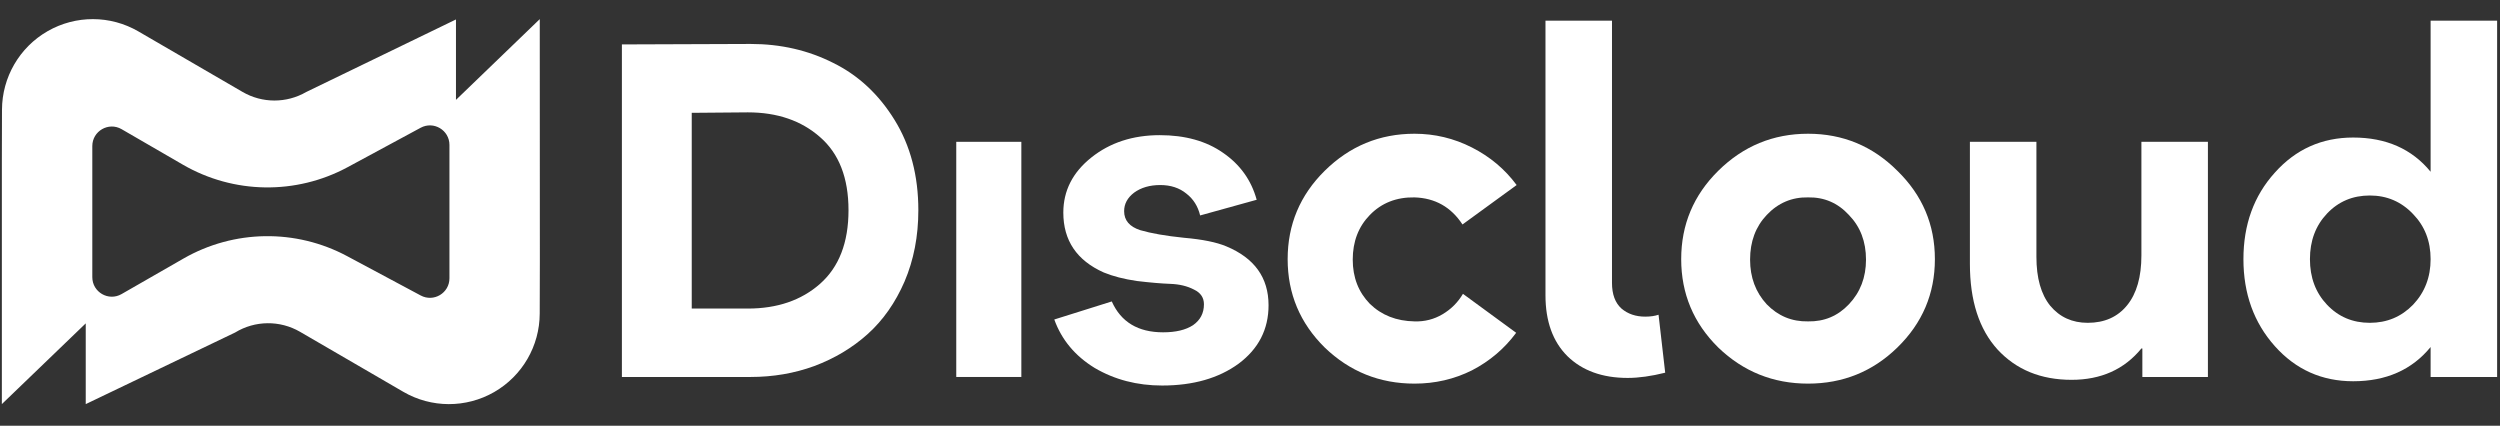 <svg width="4052" height="690" viewBox="0 0 4052 690" fill="none" xmlns="http://www.w3.org/2000/svg">
<rect x="0" y="0" width="4052" height="690" fill="#333333" stroke="none"/>
<path d="M874.849 31L739.042 161.875V31.529L496.288 149.142C464.367 167.58 425.042 167.542 393.196 149.029L224.296 50.911C178.851 24.502 122.752 24.351 77.156 50.533C31.559 76.716 3.378 125.227 3.227 177.818L3 262.788V654.995L138.958 524.121V654.995L381.032 538.969C413.255 519.285 453.639 518.831 486.315 537.797L653.742 635.084C699.187 661.493 755.286 661.644 800.882 635.5C846.479 609.317 874.66 560.806 874.773 508.253L875 423.283L874.849 31ZM728.464 451.052C728.464 474.967 703.003 490.231 681.923 478.934L562.511 415.084C479.364 370.616 379.181 372.127 297.394 419.051L196.983 476.668C175.904 488.757 149.611 473.532 149.611 449.238V236.757C149.611 212.388 176.017 197.162 197.097 209.366L296.487 266.944C378.727 314.586 479.856 316.097 563.493 270.949L681.81 207.061C702.889 195.689 728.464 210.952 728.464 234.906V451.052Z" fill="white"/>
<path d="M1007.97 611V72L1216.64 71.23C1265.41 71.23 1310.07 81.497 1350.62 102.03C1391.17 122.05 1424.28 152.85 1449.95 194.43C1475.62 236.01 1488.45 284.777 1488.45 340.73C1488.45 382.823 1481.01 421.323 1466.12 456.23C1451.23 490.623 1431.21 519.113 1406.06 541.7C1381.42 563.773 1352.67 580.97 1319.82 593.29C1287.48 605.097 1253.09 611 1216.64 611H1007.97ZM1121.16 500.12H1212.02C1259.76 500.12 1298.77 486.773 1329.06 460.08C1359.86 432.873 1375.26 393.09 1375.26 340.73C1375.26 288.37 1359.86 248.843 1329.06 222.15C1298.77 195.457 1259.76 182.11 1212.02 182.11L1121.16 182.88V500.12Z" fill="white"/>
<path d="M1549.91 611V229.85H1655.4V611H1549.91Z" fill="white"/>
<path d="M1883.59 624.86C1843.04 624.86 1806.59 615.363 1774.25 596.37C1742.43 576.863 1720.61 550.683 1708.8 517.83L1801.97 488.57C1816.86 521.937 1844.58 538.62 1885.13 538.62C1905.67 538.62 1921.84 534.77 1933.64 527.07C1945.45 518.857 1951.35 507.563 1951.35 493.19C1951.35 482.41 1945.96 474.453 1935.18 469.32C1924.4 463.673 1911.57 460.593 1896.68 460.08C1882.31 459.567 1864.34 458.027 1842.78 455.46C1821.74 452.38 1803.77 447.76 1788.88 441.6C1745.25 422.093 1723.43 389.753 1723.43 344.58C1723.43 309.16 1738.58 279.387 1768.86 255.26C1799.15 231.133 1836.11 219.07 1879.74 219.07C1920.81 219.07 1954.95 228.567 1982.15 247.56C2009.87 266.553 2028.1 291.963 2036.82 323.79L1945.19 349.2C1941.6 334.313 1934.16 322.507 1922.86 313.78C1911.57 304.54 1897.45 299.92 1880.51 299.92C1863.57 299.92 1849.46 304.027 1838.16 312.24C1827.38 320.453 1821.99 330.463 1821.99 342.27C1821.99 357.157 1830.72 367.423 1848.17 373.07C1865.63 378.203 1889.24 382.31 1919.01 385.39C1948.79 387.957 1971.63 392.577 1987.54 399.25C2033.23 418.243 2056.07 450.07 2056.07 494.73C2056.07 533.743 2039.9 565.313 2007.56 589.44C1975.22 613.053 1933.9 624.86 1883.59 624.86Z" fill="white"/>
<path d="M2292.62 621.78C2236.16 621.78 2187.65 602.273 2147.09 563.26C2107.05 523.733 2087.03 475.993 2087.03 420.04C2087.03 364.087 2107.05 316.347 2147.09 276.82C2187.65 236.78 2236.16 216.76 2292.62 216.76C2325.48 216.76 2356.53 224.203 2385.79 239.09C2415.05 253.977 2439.18 274.253 2458.17 299.92L2370.39 363.83C2351.91 335.597 2325.99 320.967 2292.62 319.94C2263.36 319.427 2239.24 328.923 2220.24 348.43C2201.76 367.423 2192.52 391.55 2192.52 420.81C2192.52 449.557 2201.76 473.427 2220.24 492.42C2239.24 510.9 2263.36 520.397 2292.62 520.91C2309.05 521.423 2324.19 517.573 2338.05 509.36C2351.91 501.147 2362.95 490.11 2371.16 476.25L2457.4 539.39C2438.41 565.057 2414.54 585.333 2385.79 600.22C2357.05 614.593 2325.99 621.78 2292.62 621.78Z" fill="white"/>
<path d="M2638.12 612.54C2597.05 612.54 2564.46 600.733 2540.33 577.12C2516.72 553.507 2504.91 520.653 2504.91 478.56V33.5H2612.71V458.54C2612.71 477.02 2617.84 490.88 2628.11 500.12C2638.38 508.847 2651.21 513.21 2666.61 513.21C2674.82 513.21 2682.01 512.183 2688.17 510.13L2698.95 604.07C2676.36 609.717 2656.09 612.54 2638.12 612.54Z" fill="white"/>
<path d="M3075.24 563.26C3035.2 602.273 2986.95 621.78 2930.48 621.78C2874.01 621.78 2825.5 602.273 2784.95 563.26C2744.91 523.733 2724.89 475.993 2724.89 420.04C2724.89 364.087 2744.91 316.347 2784.95 276.82C2825.5 236.78 2874.01 216.76 2930.48 216.76C2986.95 216.76 3035.2 236.78 3075.24 276.82C3115.79 316.347 3136.07 364.087 3136.07 420.04C3136.07 475.993 3115.79 523.733 3075.24 563.26ZM2930.48 520.91C2956.66 521.423 2978.73 512.183 2996.7 493.19C3015.18 473.683 3024.42 449.557 3024.42 420.81C3024.42 391.55 3015.18 367.423 2996.7 348.43C2978.73 328.923 2956.66 319.427 2930.48 319.94C2904.3 319.427 2881.97 328.923 2863.49 348.43C2845.52 367.423 2836.54 391.55 2836.54 420.81C2836.54 449.557 2845.52 473.683 2863.49 493.19C2881.97 512.183 2904.3 521.423 2930.48 520.91Z" fill="white"/>
<path d="M3357.6 615.62C3307.81 615.62 3267.77 599.193 3237.48 566.34C3207.71 533.487 3192.82 487.287 3192.82 427.74V229.85H3300.62V416.19C3300.62 450.583 3308.06 477.02 3322.95 495.5C3338.35 513.98 3358.63 523.22 3383.78 523.22C3410.99 523.22 3432.29 513.723 3447.69 494.73C3463.09 475.737 3470.79 448.787 3470.79 413.88V229.85H3578.59V611H3472.33V564.8H3470.79C3443.07 598.68 3405.34 615.62 3357.6 615.62Z" fill="white"/>
<path d="M3814.02 617.93C3763.2 617.93 3720.85 598.937 3686.97 560.95C3653.09 522.963 3636.15 475.993 3636.15 420.04C3636.15 364.087 3653.09 317.373 3686.97 279.9C3720.85 241.913 3763.2 222.92 3814.02 222.92C3867.41 222.92 3909.24 241.4 3939.53 278.36V33.5H4047.33V611H3939.53V562.49C3909.24 599.45 3867.41 617.93 3814.02 617.93ZM3771.67 493.96C3790.15 513.467 3813.25 523.22 3840.97 523.22C3868.69 523.22 3892.05 513.467 3911.04 493.96C3930.03 473.94 3939.53 449.3 3939.53 420.04C3939.53 390.78 3930.03 366.397 3911.04 346.89C3892.05 326.87 3868.69 316.86 3840.97 316.86C3813.25 316.86 3790.15 326.613 3771.67 346.12C3753.19 365.627 3743.95 390.267 3743.95 420.04C3743.95 449.813 3753.19 474.453 3771.67 493.96Z" fill="white"/>
</svg>

